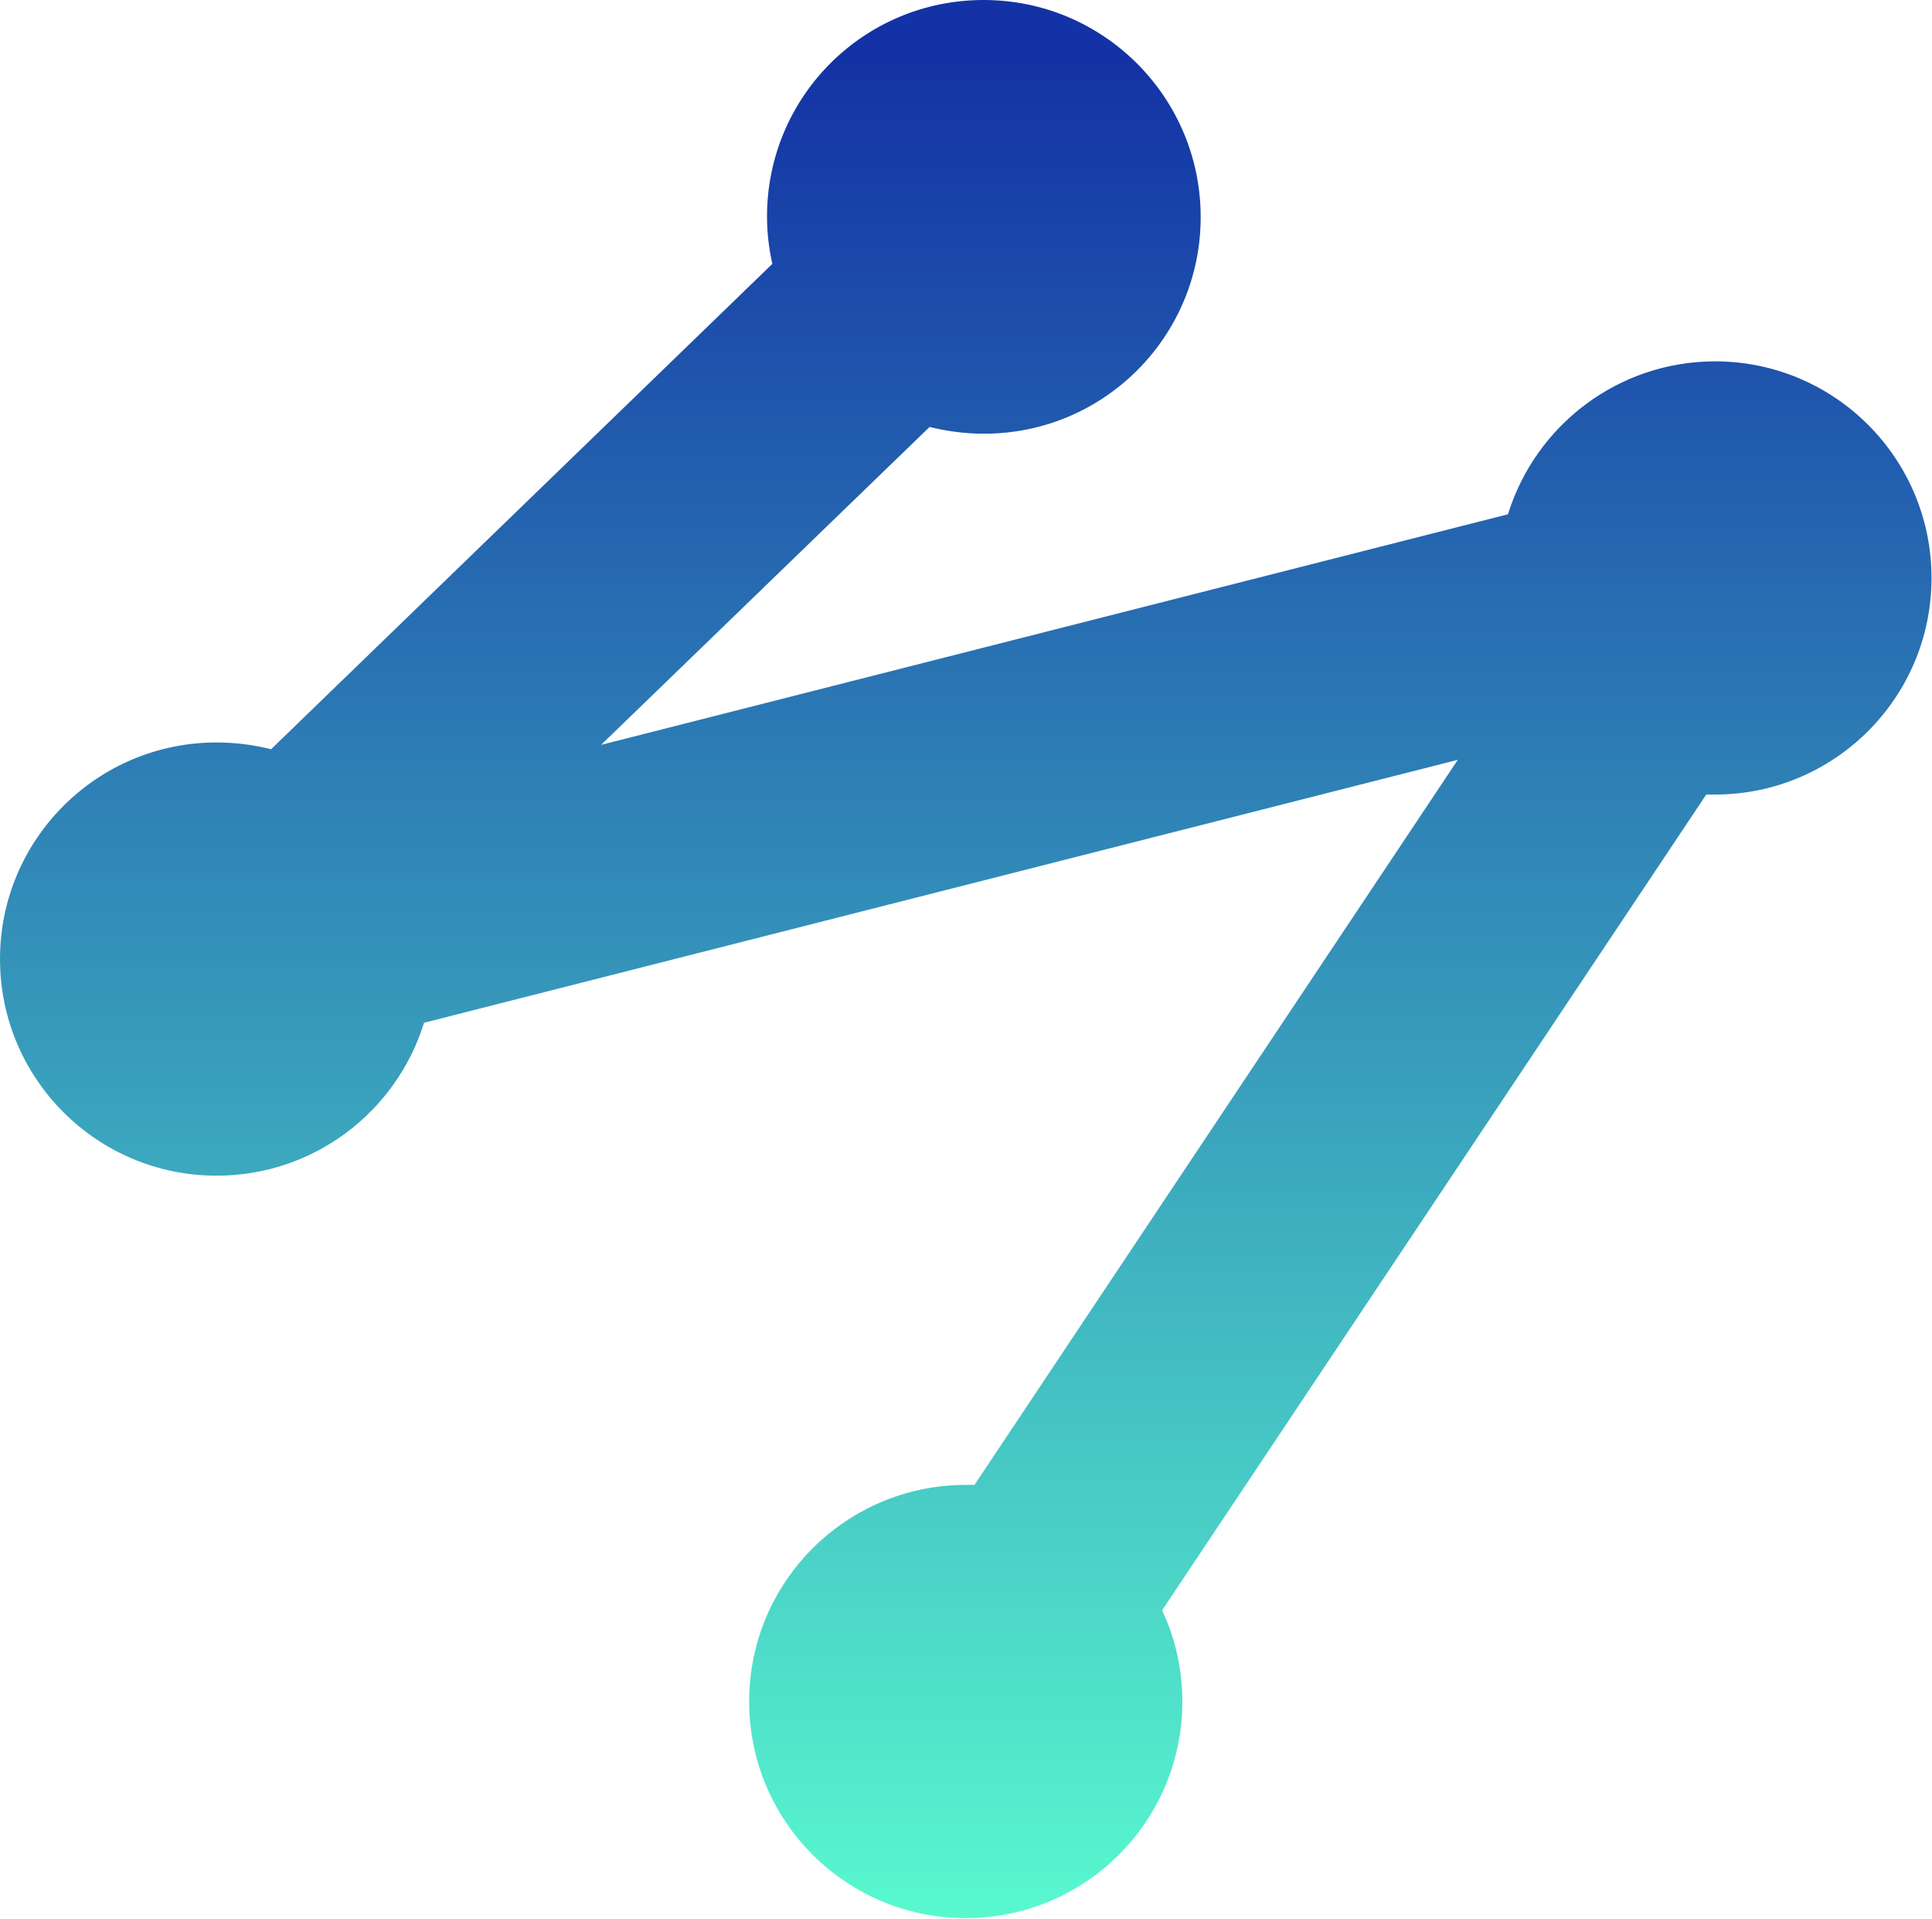 <?xml version="1.0" encoding="UTF-8"?>
<svg xmlns="http://www.w3.org/2000/svg" xmlns:xlink="http://www.w3.org/1999/xlink" id="Capa_1" data-name="Capa 1" viewBox="0 0 40.05 39.77">
  <defs>
    <style>
      .cls-1 {
        fill: url(#Degradado_sin_nombre);
      }
    </style>
    <linearGradient id="Degradado_sin_nombre" data-name="Degradado sin nombre" x1="20.03" y1="37" x2="20.03" y2="75.62" gradientTransform="translate(0 76.77) scale(1 -1)" gradientUnits="userSpaceOnUse">
      <stop offset="0" stop-color="#58f9cf"></stop>
      <stop offset="1" stop-color="#1332a5"></stop>
    </linearGradient>
  </defs>
  <path class="cls-1" d="M35.56,7.49c-2.02,0-3.73,1.33-4.3,3.17L12.46,15.44l6.81-6.59c.36,.09,.74,.14,1.13,.14,2.48,0,4.49-2.01,4.49-4.49S22.88,0,20.39,0s-4.49,2.01-4.49,4.49c0,.34,.04,.66,.11,.98L5.62,15.53c-.36-.09-.74-.14-1.13-.14-2.48,0-4.49,2.01-4.49,4.49s2.01,4.49,4.49,4.49c2.02,0,3.73-1.33,4.3-3.17l21.43-5.45-10.02,15.03c-.06,0-.12,0-.18,0-2.48,0-4.49,2.01-4.49,4.49s2.01,4.49,4.49,4.49,4.49-2.01,4.49-4.49c0-.67-.15-1.32-.42-1.89l11.28-16.91c.06,0,.12,0,.18,0,2.48,0,4.49-2.01,4.49-4.49s-2.01-4.49-4.49-4.49h0Z"></path>
</svg>
